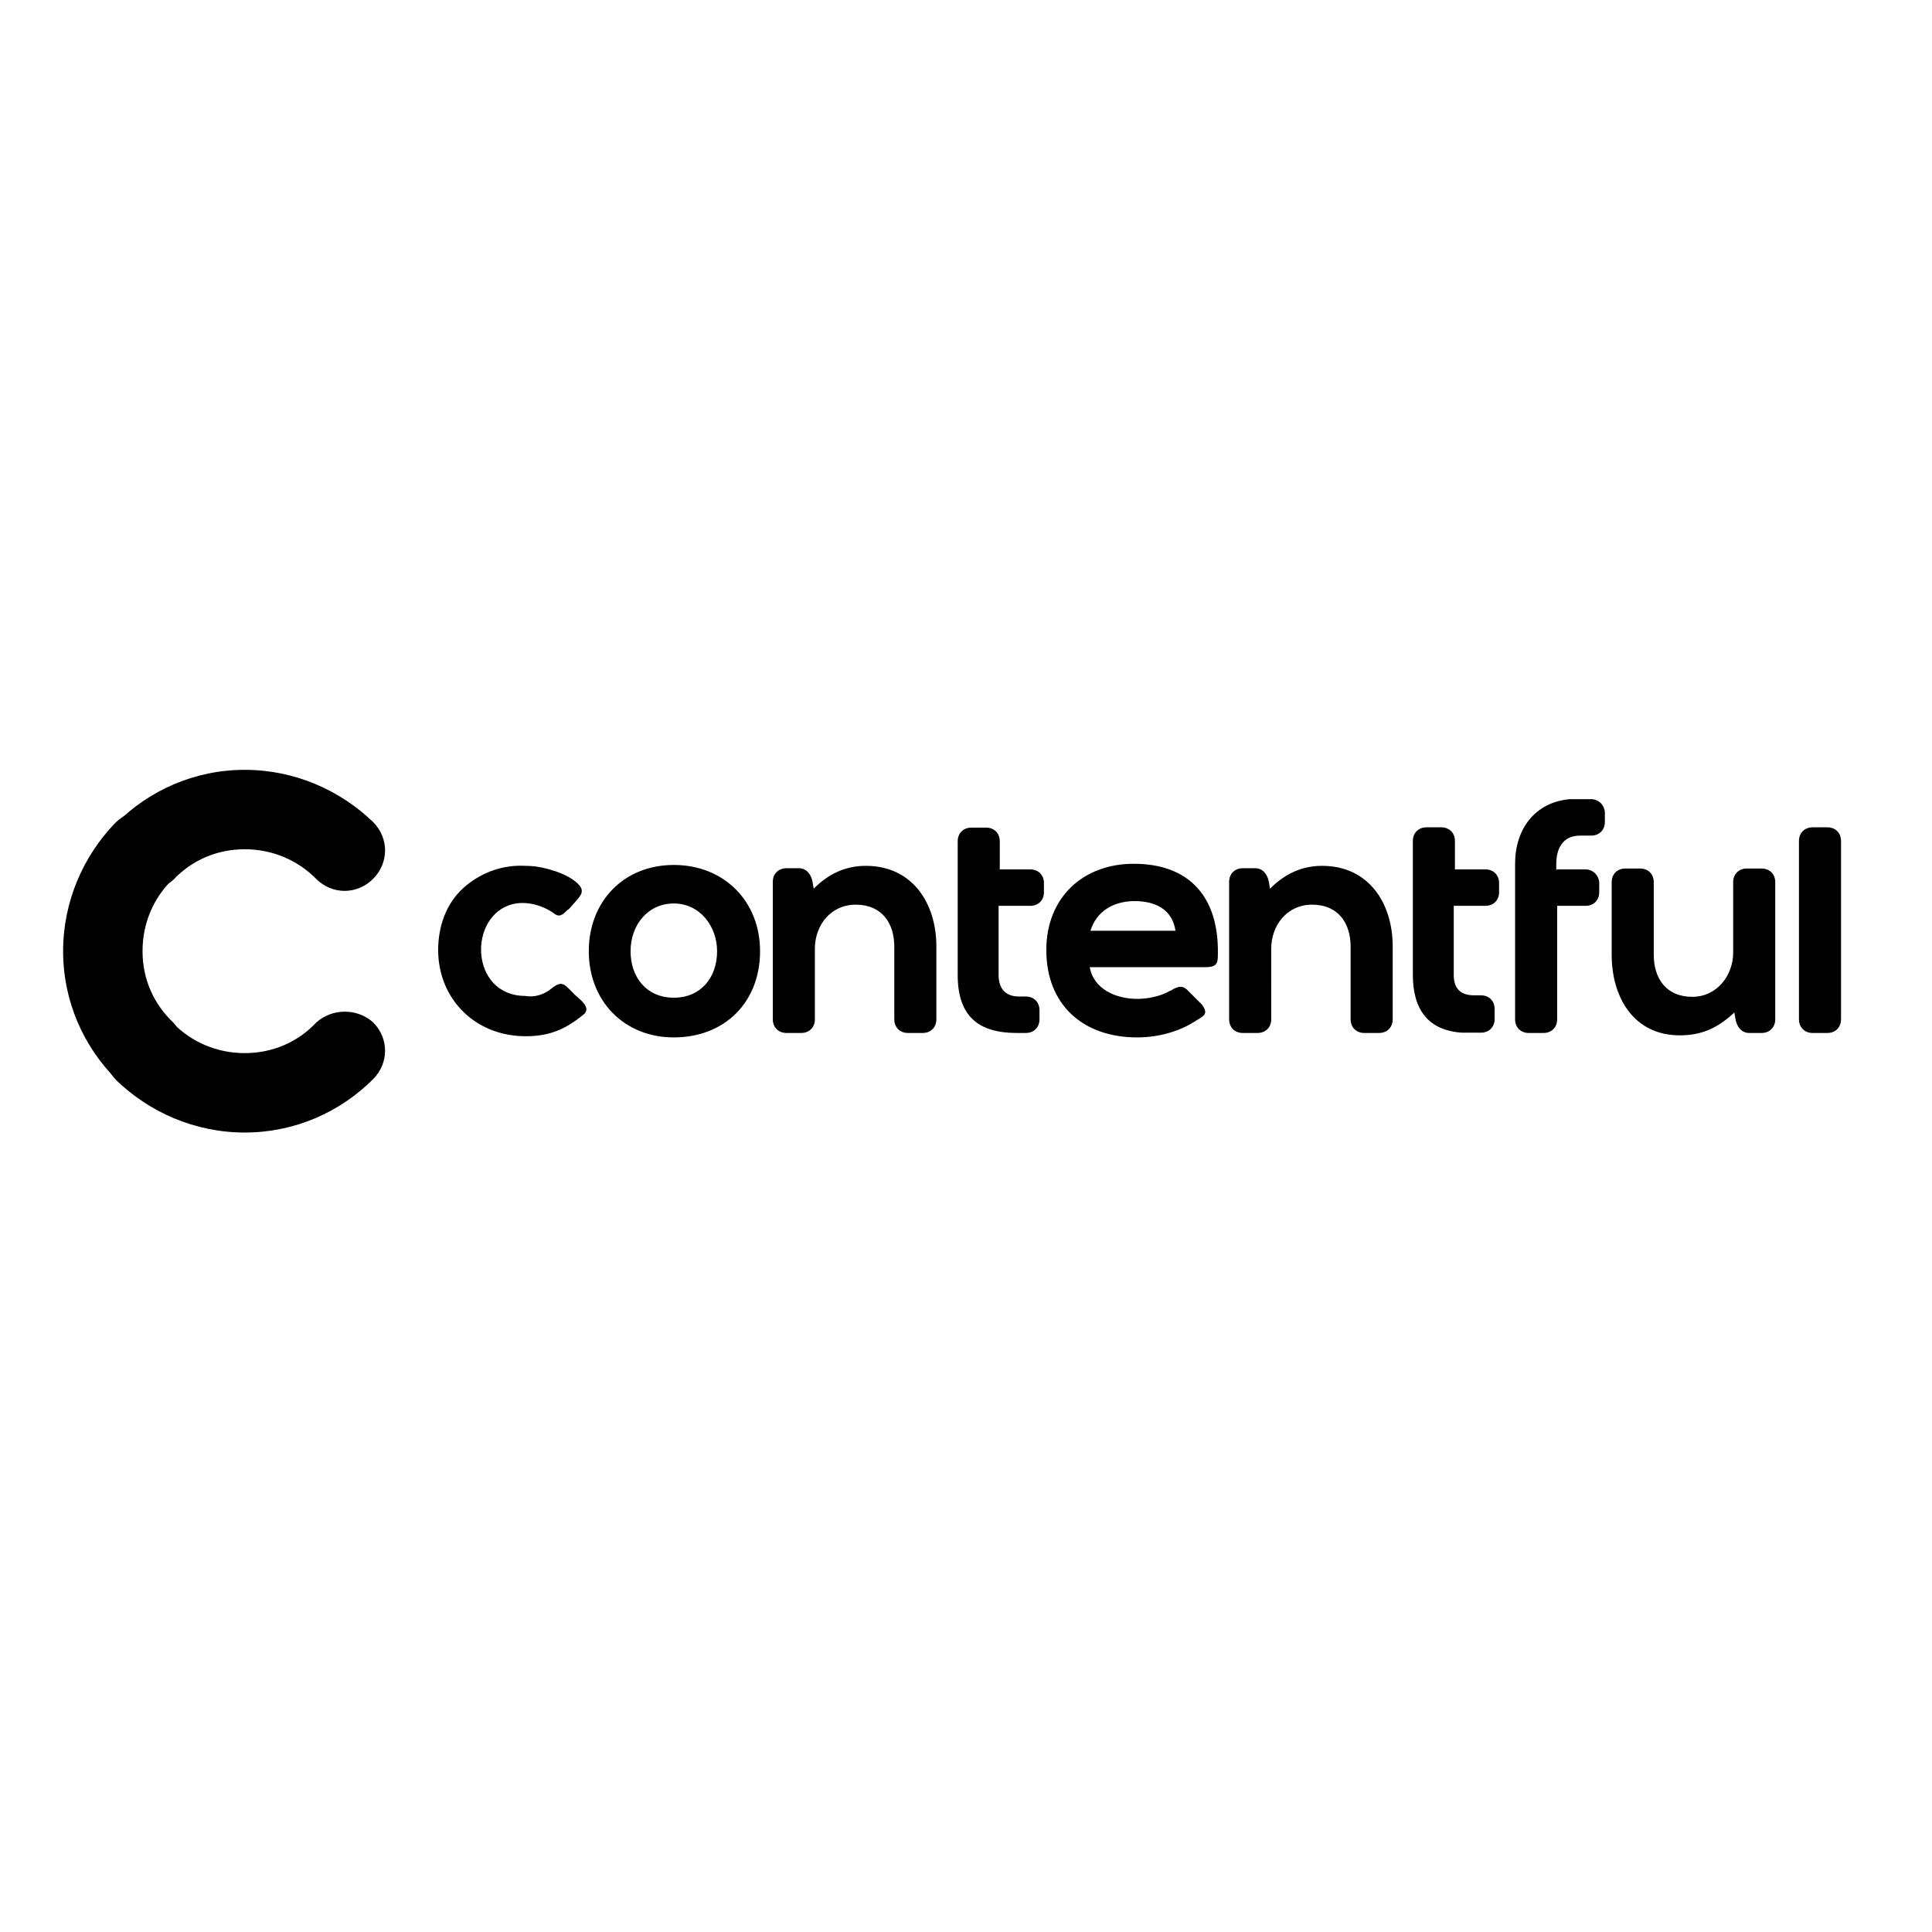 <?xml version="1.0" encoding="utf-8"?>
<!-- Generator: Adobe Illustrator 27.5.0, SVG Export Plug-In . SVG Version: 6.00 Build 0)  -->
<svg version="1.1" id="layer" xmlns="http://www.w3.org/2000/svg" xmlns:xlink="http://www.w3.org/1999/xlink" x="0px" y="0px"
	 viewBox="0 0 652 652" style="enable-background:new 0 0 652 652;" xml:space="preserve">
<path d="M58.5,345.1C52,339,48.1,330.6,48.1,321s3.8-18,10-24.1c5.4-5.4,5.4-13.8,0-19.2s-13.8-5.4-19.2,0
	c-10.7,11.1-17.6,26.4-17.6,43.3s6.9,32.2,18,43.3c5.4,5.4,13.8,5.4,19.2,0C63.4,358.9,63.4,350.5,58.5,345.1z"/>
<path d="M58.5,296.9c6.1-6.5,14.6-10.3,24.1-10.3s18,3.8,24.1,10c5.4,5.4,13.8,5.4,19.2,0s5.4-13.8,0-19.2
	c-11.1-10.7-26.4-17.6-43.3-17.6s-32.2,6.9-43.3,18c-5.4,5.4-5.4,13.8,0,19.2C44.7,301.8,53.1,301.8,58.5,296.9z"/>
<path d="M106.7,345.1c-6.1,6.5-14.6,10.3-24.1,10.3s-18-3.8-24.1-10c-5.4-5.4-13.8-5.4-19.2,0s-5.4,13.8,0,19.2
	c11.1,10.7,26.4,17.6,43.3,17.6s32.2-6.9,43.3-18c5.4-5.4,5.4-13.8,0-19.2C120.5,340.2,112.1,340.2,106.7,345.1z"/>
<circle cx="48.9" cy="287.3" r="13.4"/>
<circle cx="48.9" cy="354.7" r="13.4"/>
<path d="M186.1,333.6c3.8-3.1,4.6-1.1,7.7,1.9c1.5,1.5,6.1,4.6,3.1,6.9c-6.1,5-11.5,7.3-19.5,7.3c-17.6,0-30.3-13.4-29.5-30.7
	c0.4-8,3.4-15.3,9.6-20.3c5.7-4.6,12.6-6.9,19.9-6.5c3.8,0,6.9,0.8,10.3,1.9c2.3,0.8,4.6,1.9,6.5,3.4c3.8,3.1,1.9,4.6-0.8,7.7
	c-0.8,0.8-1.1,1.5-1.9,1.9c-1.5,1.5-2.7,2.7-4.6,1.1c-3.8-2.7-9.2-4.2-13.8-3.1c-15.3,3.8-14.6,31,4.2,31
	C180.3,336.7,183.8,335.6,186.1,333.6z M611.7,348.6c-2.7,0-4.6-1.9-4.6-4.6v-60.2c0-2.7,1.9-4.6,4.6-4.6h5c2.7,0,4.6,1.9,4.6,4.6
	V344c0,2.7-1.9,4.6-4.6,4.6H611.7z M585.3,341.7c-5.4,5-10.7,7.7-18.4,7.7c-15.7,0-23-13-23-27.2v-24.5c0-2.7,1.9-4.6,4.6-4.6h5
	c2.7,0,4.6,1.9,4.6,4.6v24.5c0,8,4.2,14.2,13,14.2c8.4,0,13.8-7.3,13.8-14.9v-23.8c0-2.7,1.9-4.6,4.6-4.6h5c2.7,0,4.6,1.9,4.6,4.6
	V344c0,2.7-1.9,4.6-4.6,4.6h-4.2c-2.7,0-4.2-2.3-4.6-4.6L585.3,341.7L585.3,341.7z M525.5,293.4h9.6c2.7,0,4.6,2.3,4.6,4.6v3.1
	c0,2.7-1.9,4.6-4.6,4.6h-9.6V344c0,2.7-1.9,4.6-4.6,4.6h-5c-2.7,0-4.6-1.9-4.6-4.6v-52.5c0-11.5,6.5-20.7,18.4-21.8h7.3
	c2.7,0,4.6,2.3,4.6,4.6v3.1c0,2.7-1.9,4.6-4.6,4.6h-3.8c-5.7,0-8,4.2-8,9.6v1.9h0.3V293.4z M490.6,293.4h10.7c2.7,0,4.6,1.9,4.6,4.6
	v3.1c0,2.7-1.9,4.6-4.6,4.6h-10.7V329c0,4.6,2.3,6.9,6.9,6.9h2.3c2.7,0,4.6,1.9,4.6,4.6v3.4c0,2.7-1.9,4.6-4.6,4.6h-6.5
	c-11.5-0.8-16.5-8-16.5-19.5v-45.2c0-2.7,1.9-4.6,4.6-4.6h5c2.7,0,4.6,1.9,4.6,4.6v9.6H490.6z M337,293.4h10.7
	c2.7,0,4.6,1.9,4.6,4.6v3.1c0,2.7-1.9,4.6-4.6,4.6H337V329c0,4.6,2.3,7.3,6.9,7.3h2.3c2.7,0,4.6,1.9,4.6,4.6v3.1
	c0,2.7-1.9,4.6-4.6,4.6h-3.1c-12.6,0-19.9-5.4-19.9-19.5v-45.2c0-2.7,1.9-4.6,4.6-4.6h5c2.7,0,4.6,1.9,4.6,4.6v9.6
	C337.4,293.4,337,293.4,337,293.4z M274.6,299.9c5-5,10.7-7.7,17.6-7.7c15.7,0,23.8,12.6,23.8,27.2V344c0,2.7-1.9,4.6-4.6,4.6h-5
	c-2.7,0-4.6-1.9-4.6-4.6v-24.5c0-8-4.2-14.2-13-14.2c-8.4,0-13.8,6.9-13.8,14.9V344c0,2.7-1.9,4.6-4.6,4.6h-5
	c-2.7,0-4.6-1.9-4.6-4.6v-46.4c0-2.7,1.9-4.6,4.6-4.6h4.2c2.7,0,4.2,2.3,4.6,4.6L274.6,299.9z M428.6,299.9c5-5,10.7-7.7,17.6-7.7
	c15.7,0,23.8,12.6,23.8,27.2V344c0,2.7-1.9,4.6-4.6,4.6h-5c-2.7,0-4.6-1.9-4.6-4.6v-24.5c0-8-4.2-14.2-13-14.2
	c-8.4,0-13.8,6.9-13.8,14.9V344c0,2.7-1.9,4.6-4.6,4.6h-5c-2.7,0-4.6-1.9-4.6-4.6v-46.4c0-2.7,1.9-4.6,4.6-4.6h4.2
	c2.7,0,4.2,2.3,4.6,4.6L428.6,299.9z M227.4,291.9c-16.9,0-28.7,12.3-28.7,29.1s11.9,29.1,28.7,29.1c17.2,0,29.1-11.9,29.1-29.1
	C256.5,304.1,244.3,291.9,227.4,291.9z M367.7,326c1.1,7.7,8.8,11.1,16.1,11.1c3.4,0,7.3-0.8,10.3-2.3c0.4-0.4,1.1-0.4,1.5-0.8
	c1.9-1.1,3.4-1.5,5,0l2.7,2.7l2.3,2.3c2.3,3.1,0.8,3.8-1.9,5.4c-5.7,3.8-13,5.7-19.9,5.7c-18.4,0-30.7-11.1-30.7-29.5
	c0-17.6,12.3-29.1,29.5-29.1c18,0,28,10.3,28.4,28.4c0,5,0.4,6.5-4.6,6.5h-38.7C367.7,326.4,367.7,326,367.7,326z M227.4,304.9
	c8.8,0,14.6,7.7,14.6,16.1c0,8.8-5.4,15.7-14.6,15.7c-9.2,0-14.6-6.9-14.6-15.7S218.6,304.9,227.4,304.9z M368,314.1h28.7
	c-1.1-7.3-6.9-10-13.8-10C375.7,304.1,370,307.6,368,314.1z"/>
</svg>
